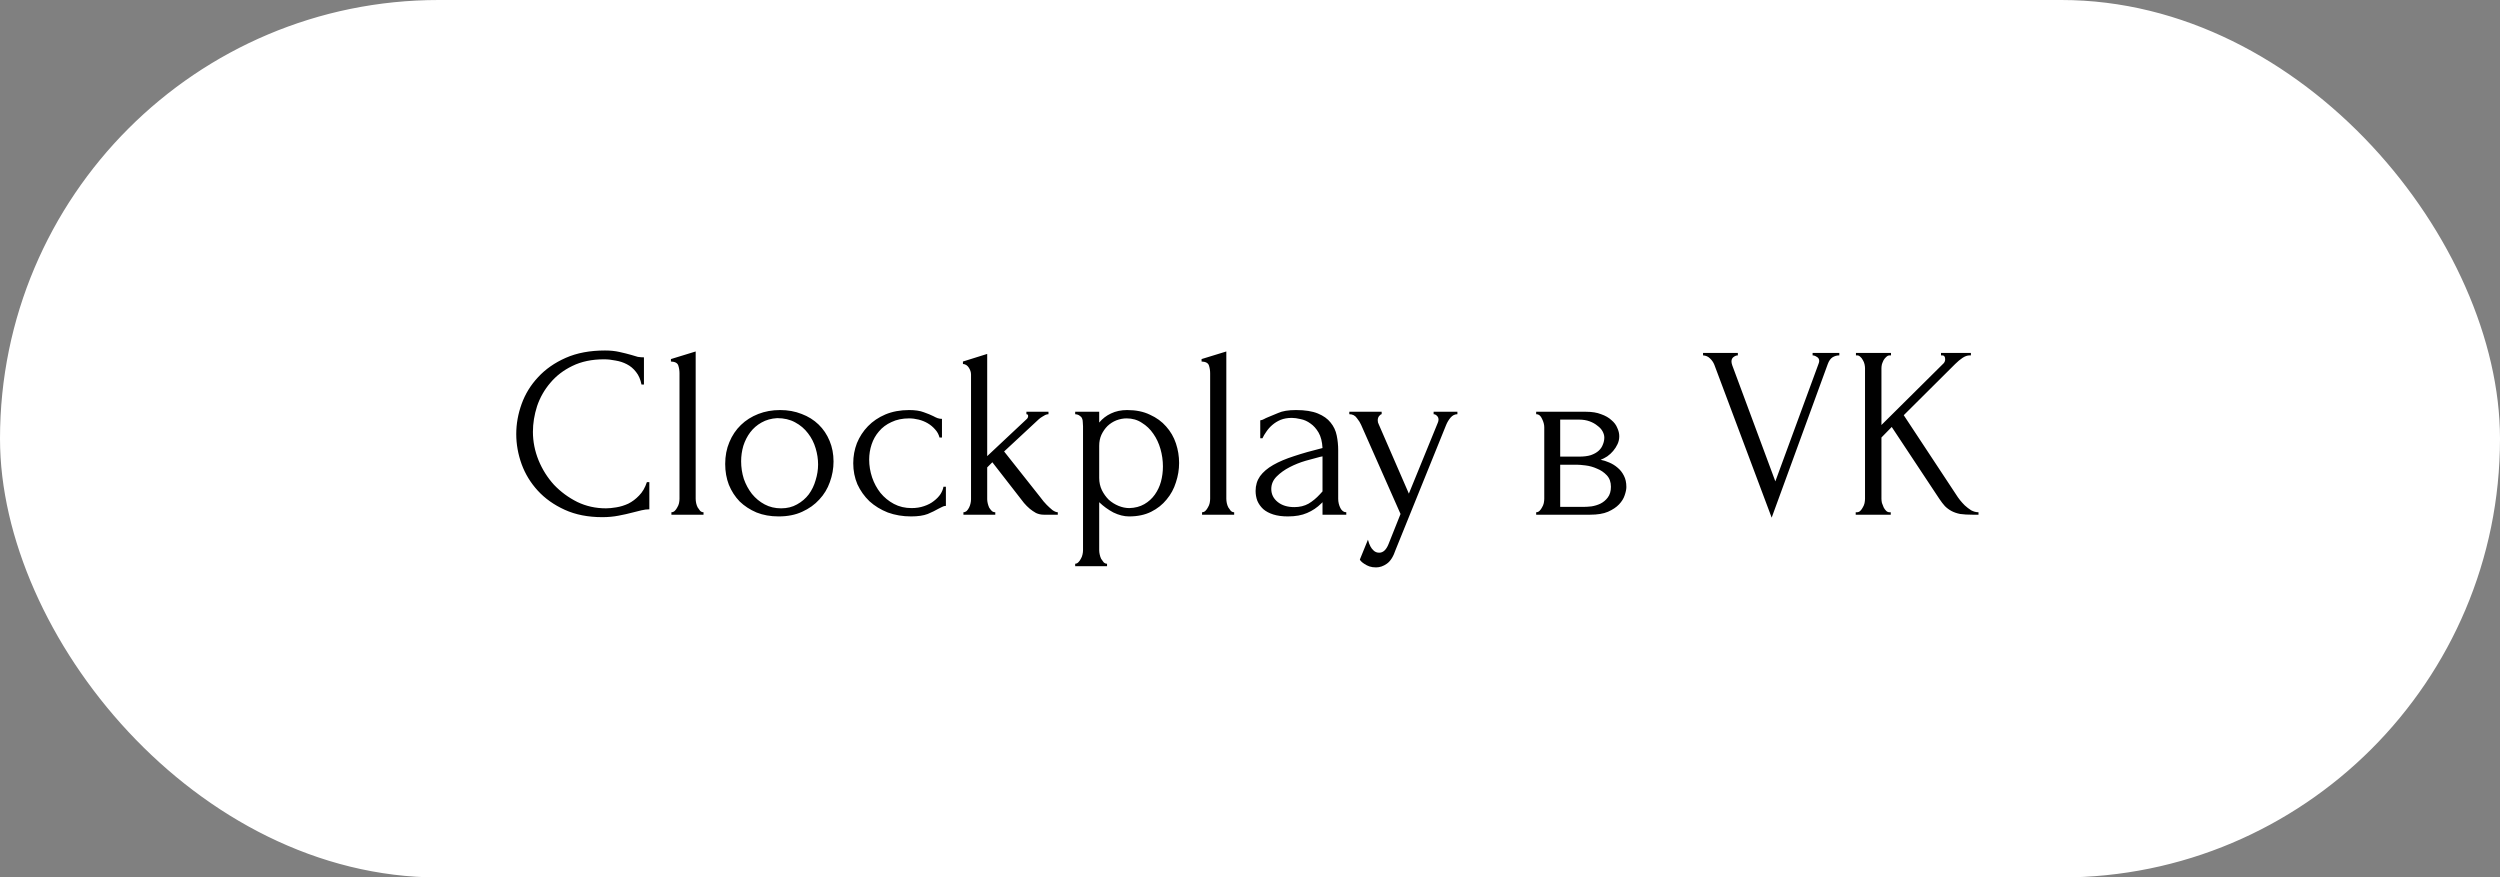 <?xml version="1.0" encoding="UTF-8"?> <svg xmlns="http://www.w3.org/2000/svg" width="510" height="179" viewBox="0 0 510 179" fill="none"><rect x="0" y="0" width="510" height="179" fill="#808080" stroke="none"/><rect x="1" y="1" width="508" height="177" rx="88.5" fill="white" stroke="white" stroke-width="2"></rect><path d="M123.215 73.3C120.749 73.3 118.599 73.75 116.765 74.65C114.965 75.517 113.465 76.667 112.265 78.1C111.065 79.5 110.165 81.083 109.565 82.85C108.999 84.617 108.715 86.367 108.715 88.1C108.715 90.067 109.099 92 109.865 93.9C110.632 95.767 111.682 97.433 113.015 98.9C114.382 100.333 115.965 101.5 117.765 102.4C119.565 103.267 121.515 103.7 123.615 103.7C124.215 103.7 124.915 103.633 125.715 103.5C126.549 103.367 127.365 103.117 128.165 102.75C128.965 102.35 129.699 101.8 130.365 101.1C131.065 100.4 131.599 99.483 131.965 98.35H132.465V103.9C131.965 103.9 131.432 103.967 130.865 104.1C130.332 104.233 129.732 104.383 129.065 104.55C128.199 104.783 127.232 105 126.165 105.2C125.132 105.4 124.032 105.5 122.865 105.5C119.965 105.5 117.415 105 115.215 104C113.015 103 111.182 101.7 109.715 100.1C108.249 98.5 107.149 96.7 106.415 94.7C105.682 92.667 105.315 90.617 105.315 88.55C105.315 86.483 105.682 84.433 106.415 82.4C107.149 80.367 108.265 78.55 109.765 76.95C111.265 75.317 113.149 74 115.415 73C117.682 72 120.349 71.5 123.415 71.5C124.515 71.5 125.499 71.6 126.365 71.8C127.265 72 128.065 72.2 128.765 72.4C129.265 72.567 129.715 72.7 130.115 72.8C130.549 72.867 130.965 72.9 131.365 72.9V78.45H130.865C130.665 77.417 130.299 76.567 129.765 75.9C129.232 75.2 128.599 74.667 127.865 74.3C127.165 73.933 126.399 73.683 125.565 73.55C124.765 73.383 123.982 73.3 123.215 73.3ZM136.968 105V104.5C137.234 104.5 137.468 104.4 137.668 104.2C137.868 104 138.034 103.767 138.168 103.5C138.334 103.233 138.451 102.95 138.518 102.65C138.584 102.317 138.618 102.017 138.618 101.75V76.15C138.618 75.583 138.534 75.05 138.368 74.55C138.201 74.05 137.701 73.783 136.868 73.75V73.25L141.918 71.7V101.75C141.918 102.017 141.951 102.317 142.018 102.65C142.084 102.95 142.184 103.233 142.318 103.5C142.484 103.767 142.651 104 142.818 104.2C143.018 104.4 143.251 104.5 143.518 104.5V105H136.968ZM158.84 105.35C157.173 105.35 155.673 105.083 154.34 104.55C153.007 103.983 151.857 103.233 150.89 102.3C149.957 101.333 149.223 100.2 148.69 98.9C148.19 97.6 147.94 96.183 147.94 94.65C147.94 93.017 148.223 91.533 148.79 90.2C149.357 88.833 150.14 87.667 151.14 86.7C152.14 85.733 153.323 84.983 154.69 84.45C156.057 83.917 157.54 83.65 159.14 83.65C160.74 83.65 162.207 83.917 163.54 84.45C164.873 84.95 166.023 85.667 166.99 86.6C167.957 87.533 168.707 88.65 169.24 89.95C169.773 91.217 170.04 92.617 170.04 94.15C170.04 95.583 169.79 96.983 169.29 98.35C168.823 99.683 168.107 100.867 167.14 101.9C166.207 102.933 165.04 103.767 163.64 104.4C162.273 105.033 160.673 105.35 158.84 105.35ZM158.54 85.3C157.34 85.367 156.273 85.667 155.34 86.2C154.44 86.7 153.673 87.367 153.04 88.2C152.44 89 151.973 89.917 151.64 90.95C151.34 91.983 151.19 93.033 151.19 94.1C151.19 95.333 151.373 96.533 151.74 97.7C152.14 98.833 152.69 99.85 153.39 100.75C154.123 101.65 154.99 102.367 155.99 102.9C156.99 103.433 158.107 103.7 159.34 103.7C160.573 103.7 161.657 103.433 162.59 102.9C163.557 102.367 164.357 101.683 164.99 100.85C165.623 99.983 166.09 99.017 166.39 97.95C166.723 96.883 166.89 95.817 166.89 94.75C166.89 93.65 166.723 92.55 166.39 91.45C166.057 90.317 165.54 89.3 164.84 88.4C164.14 87.467 163.257 86.717 162.19 86.15C161.157 85.583 159.94 85.3 158.54 85.3ZM192.962 103.2C192.695 103.2 192.445 103.267 192.212 103.4C191.978 103.5 191.712 103.633 191.412 103.8C190.845 104.133 190.128 104.483 189.262 104.85C188.395 105.183 187.262 105.35 185.862 105.35C184.162 105.35 182.578 105.083 181.112 104.55C179.678 103.983 178.428 103.217 177.362 102.25C176.328 101.25 175.512 100.1 174.912 98.8C174.345 97.467 174.062 96.033 174.062 94.5C174.062 93.067 174.312 91.7 174.812 90.4C175.345 89.1 176.095 87.95 177.062 86.95C178.028 85.95 179.212 85.15 180.612 84.55C182.045 83.95 183.662 83.65 185.462 83.65C186.695 83.65 187.695 83.8 188.462 84.1C189.228 84.367 189.878 84.633 190.412 84.9C190.712 85.067 190.995 85.2 191.262 85.3C191.562 85.4 191.862 85.45 192.162 85.45V89.25H191.662C191.495 88.617 191.195 88.067 190.762 87.6C190.328 87.1 189.828 86.683 189.262 86.35C188.695 86.017 188.078 85.767 187.412 85.6C186.745 85.433 186.095 85.35 185.462 85.35C184.095 85.35 182.895 85.6 181.862 86.1C180.828 86.567 179.978 87.2 179.312 88C178.645 88.767 178.145 89.65 177.812 90.65C177.478 91.65 177.312 92.683 177.312 93.75C177.312 94.983 177.512 96.2 177.912 97.4C178.312 98.567 178.878 99.617 179.612 100.55C180.378 101.483 181.295 102.233 182.362 102.8C183.428 103.367 184.628 103.65 185.962 103.65C186.895 103.65 187.745 103.517 188.512 103.25C189.312 102.983 189.978 102.633 190.512 102.2C191.078 101.767 191.528 101.3 191.862 100.8C192.195 100.267 192.395 99.767 192.462 99.3H192.962V103.2ZM212.939 105C212.372 105 211.839 104.883 211.339 104.65C210.872 104.383 210.456 104.1 210.089 103.8C209.656 103.433 209.256 103.033 208.889 102.6L202.439 94.3L201.389 95.35V101.85C201.389 102.083 201.422 102.35 201.489 102.65C201.556 102.95 201.656 103.25 201.789 103.55C201.956 103.817 202.139 104.05 202.339 104.25C202.539 104.417 202.772 104.5 203.039 104.5V105H196.539V104.5C196.772 104.5 196.989 104.417 197.189 104.25C197.389 104.05 197.556 103.817 197.689 103.55C197.822 103.283 197.922 103 197.989 102.7C198.056 102.4 198.089 102.117 198.089 101.85V76.4C198.089 75.933 197.939 75.467 197.639 75C197.339 74.533 196.939 74.283 196.439 74.25V73.75L201.389 72.2V93.05L209.489 85.45C209.656 85.283 209.739 85.083 209.739 84.85C209.739 84.617 209.622 84.5 209.389 84.5V84H213.889V84.5C213.689 84.5 213.472 84.55 213.239 84.65C213.039 84.75 212.839 84.867 212.639 85C212.406 85.133 212.172 85.3 211.939 85.5L204.839 92.1L212.239 101.45C212.672 102.05 213.106 102.567 213.539 103C213.906 103.367 214.289 103.717 214.689 104.05C215.122 104.35 215.489 104.5 215.789 104.5V105H212.939ZM229.937 83.65C231.737 83.65 233.287 83.967 234.587 84.6C235.92 85.2 237.02 86 237.887 87C238.787 88 239.454 89.15 239.887 90.45C240.32 91.75 240.537 93.083 240.537 94.45C240.537 95.783 240.32 97.1 239.887 98.4C239.487 99.7 238.854 100.867 237.987 101.9C237.154 102.933 236.104 103.767 234.837 104.4C233.57 105.033 232.07 105.35 230.337 105.35C229.304 105.35 228.237 105.083 227.137 104.55C226.07 103.983 225.104 103.283 224.237 102.45V112.25C224.237 112.517 224.27 112.8 224.337 113.1C224.404 113.433 224.504 113.733 224.637 114C224.804 114.267 224.97 114.5 225.137 114.7C225.337 114.9 225.57 115 225.837 115V115.5H219.337V115C219.57 115 219.787 114.9 219.987 114.7C220.187 114.5 220.354 114.267 220.487 114C220.654 113.733 220.77 113.433 220.837 113.1C220.904 112.8 220.937 112.517 220.937 112.25V86.95C220.937 86.65 220.92 86.367 220.887 86.1C220.887 85.8 220.837 85.55 220.737 85.35C220.637 85.117 220.47 84.933 220.237 84.8C220.037 84.633 219.737 84.533 219.337 84.5V84H224.237V86.2C224.904 85.4 225.704 84.783 226.637 84.35C227.604 83.883 228.704 83.65 229.937 83.65ZM230.387 103.65C231.554 103.617 232.57 103.35 233.437 102.85C234.304 102.35 235.02 101.7 235.587 100.9C236.154 100.1 236.57 99.217 236.837 98.25C237.104 97.25 237.237 96.217 237.237 95.15C237.237 93.95 237.07 92.767 236.737 91.6C236.404 90.433 235.92 89.4 235.287 88.5C234.654 87.567 233.87 86.817 232.937 86.25C232.037 85.65 231.004 85.35 229.837 85.35C229.137 85.35 228.437 85.483 227.737 85.75C227.07 86.017 226.47 86.4 225.937 86.9C225.437 87.4 225.02 88 224.687 88.7C224.387 89.367 224.237 90.117 224.237 90.95V97.5C224.237 98.4 224.42 99.233 224.787 100C225.154 100.733 225.62 101.383 226.187 101.95C226.787 102.483 227.454 102.9 228.187 103.2C228.92 103.5 229.654 103.65 230.387 103.65ZM245.22 105V104.5C245.486 104.5 245.72 104.4 245.92 104.2C246.12 104 246.286 103.767 246.42 103.5C246.586 103.233 246.703 102.95 246.77 102.65C246.836 102.317 246.87 102.017 246.87 101.75V76.15C246.87 75.583 246.786 75.05 246.62 74.55C246.453 74.05 245.953 73.783 245.12 73.75V73.25L250.17 71.7V101.75C250.17 102.017 250.203 102.317 250.27 102.65C250.336 102.95 250.436 103.233 250.57 103.5C250.736 103.767 250.903 104 251.07 104.2C251.27 104.4 251.503 104.5 251.77 104.5V105H245.22ZM269.792 105V102.45L269.542 102.7C268.708 103.533 267.742 104.183 266.642 104.65C265.575 105.117 264.275 105.35 262.742 105.35C261.575 105.35 260.575 105.217 259.742 104.95C258.908 104.683 258.225 104.317 257.692 103.85C257.158 103.35 256.758 102.783 256.492 102.15C256.258 101.517 256.142 100.85 256.142 100.15C256.142 99.017 256.442 98.017 257.042 97.15C257.675 96.283 258.575 95.517 259.742 94.85C260.908 94.183 262.325 93.583 263.992 93.05C265.692 92.483 267.625 91.933 269.792 91.4C269.725 90.1 269.458 89.05 268.992 88.25C268.525 87.45 267.975 86.833 267.342 86.4C266.708 85.933 266.042 85.633 265.342 85.5C264.642 85.333 264.042 85.25 263.542 85.25C262.675 85.25 261.908 85.383 261.242 85.65C260.608 85.917 260.042 86.267 259.542 86.7C259.075 87.1 258.675 87.55 258.342 88.05C258.008 88.517 257.742 88.967 257.542 89.4H257.092V85.75C257.358 85.717 257.608 85.633 257.842 85.5C258.075 85.367 258.358 85.233 258.692 85.1C259.192 84.9 259.875 84.617 260.742 84.25C261.608 83.85 262.825 83.65 264.392 83.65C266.225 83.65 267.708 83.883 268.842 84.35C269.975 84.817 270.842 85.433 271.442 86.2C272.075 86.967 272.492 87.85 272.692 88.85C272.892 89.817 272.992 90.817 272.992 91.85V101.75C272.992 102.417 273.142 103.05 273.442 103.65C273.742 104.217 274.142 104.5 274.642 104.5V105H269.792ZM269.792 100.25V93.1L269.292 93.2C268.492 93.4 267.508 93.667 266.342 94C265.208 94.333 264.125 94.767 263.092 95.3C262.058 95.833 261.175 96.467 260.442 97.2C259.708 97.933 259.342 98.783 259.342 99.75C259.342 100.817 259.775 101.7 260.642 102.4C261.508 103.1 262.642 103.45 264.042 103.45C265.142 103.45 266.108 103.217 266.942 102.75C267.775 102.25 268.542 101.617 269.242 100.85L269.792 100.25ZM284.709 112.15C284.242 113.55 283.642 114.5 282.909 115C282.209 115.5 281.476 115.75 280.709 115.75C280.209 115.75 279.759 115.683 279.359 115.55C278.992 115.417 278.659 115.25 278.359 115.05C278.092 114.883 277.876 114.717 277.709 114.55C277.542 114.383 277.442 114.25 277.409 114.15L279.059 110.1C279.226 110.7 279.392 111.15 279.559 111.45C279.726 111.783 279.959 112.083 280.259 112.35C280.559 112.617 280.926 112.75 281.359 112.75C282.159 112.75 282.792 112.167 283.259 111L285.709 104.85L277.659 86.65C277.492 86.25 277.209 85.8 276.809 85.3C276.442 84.767 275.926 84.5 275.259 84.5V84H281.859V84.5C281.726 84.5 281.559 84.617 281.359 84.85C281.159 85.083 281.059 85.383 281.059 85.75C281.059 86.05 281.126 86.317 281.259 86.55L287.409 100.7L293.309 86.25C293.409 86.017 293.459 85.8 293.459 85.6C293.459 85.267 293.342 85 293.109 84.8C292.909 84.6 292.692 84.5 292.459 84.5V84H297.309V84.5C296.776 84.5 296.309 84.733 295.909 85.2C295.542 85.633 295.242 86.133 295.009 86.7L284.709 112.15ZM330.329 89C330.329 89.567 330.212 90.1 329.979 90.6C329.746 91.1 329.446 91.567 329.079 92C328.746 92.4 328.346 92.767 327.879 93.1C327.412 93.4 326.962 93.633 326.529 93.8C327.096 93.9 327.679 94.083 328.279 94.35C328.912 94.617 329.479 94.967 329.979 95.4C330.512 95.833 330.946 96.383 331.279 97.05C331.612 97.683 331.779 98.45 331.779 99.35C331.779 99.817 331.662 100.383 331.429 101.05C331.229 101.683 330.846 102.3 330.279 102.9C329.746 103.467 328.996 103.967 328.029 104.4C327.096 104.8 325.879 105 324.379 105H313.379V104.5C313.646 104.5 313.879 104.4 314.079 104.2C314.279 104 314.446 103.767 314.579 103.5C314.746 103.233 314.862 102.95 314.929 102.65C314.996 102.317 315.029 102.017 315.029 101.75V87.15C315.029 86.617 314.879 86.05 314.579 85.45C314.312 84.817 313.912 84.5 313.379 84.5V84H323.579C324.779 84 325.796 84.167 326.629 84.5C327.496 84.8 328.196 85.2 328.729 85.7C329.296 86.167 329.696 86.7 329.929 87.3C330.196 87.867 330.329 88.433 330.329 89ZM318.279 93.15H322.129C323.096 93.15 323.896 93.05 324.529 92.85C325.196 92.617 325.729 92.317 326.129 91.95C326.529 91.583 326.812 91.167 326.979 90.7C327.179 90.233 327.279 89.75 327.279 89.25C327.279 88.85 327.162 88.433 326.929 88C326.696 87.567 326.346 87.183 325.879 86.85C325.446 86.483 324.912 86.183 324.279 85.95C323.646 85.717 322.929 85.6 322.129 85.6H318.279V93.15ZM323.179 103.4C323.579 103.4 324.079 103.367 324.679 103.3C325.312 103.2 325.912 103.017 326.479 102.75C327.079 102.45 327.579 102.033 327.979 101.5C328.412 100.933 328.629 100.2 328.629 99.3C328.629 98.333 328.346 97.55 327.779 96.95C327.212 96.35 326.546 95.9 325.779 95.6C325.046 95.267 324.279 95.05 323.479 94.95C322.679 94.85 322.062 94.8 321.629 94.8H318.279V103.4H323.179ZM353.221 73.75C353.221 73.95 353.271 74.2 353.371 74.5L362.171 98.2L370.971 74.25C371.004 74.183 371.038 74.083 371.071 73.95C371.104 73.817 371.121 73.717 371.121 73.65C371.121 73.25 370.954 72.967 370.621 72.8C370.321 72.6 370.038 72.5 369.771 72.5V72H375.221V72.5C374.721 72.5 374.254 72.633 373.821 72.9C373.421 73.167 373.104 73.617 372.871 74.25L361.421 105.6L349.721 74.4C349.521 73.9 349.221 73.467 348.821 73.1C348.454 72.733 347.988 72.533 347.421 72.5V72H354.521V72.5C354.221 72.5 353.921 72.617 353.621 72.85C353.354 73.05 353.221 73.35 353.221 73.75ZM385.464 104.5H385.714V105H378.564V104.5H378.814C379.081 104.5 379.314 104.4 379.514 104.2C379.714 104 379.881 103.767 380.014 103.5C380.181 103.233 380.298 102.95 380.364 102.65C380.431 102.317 380.464 102.017 380.464 101.75V75.1C380.464 74.867 380.431 74.6 380.364 74.3C380.298 74 380.181 73.717 380.014 73.45C379.881 73.183 379.714 72.967 379.514 72.8C379.314 72.6 379.098 72.5 378.864 72.5H378.614V72H385.764V72.5H385.514C385.248 72.5 385.014 72.6 384.814 72.8C384.614 72.967 384.431 73.183 384.264 73.45C384.131 73.717 384.014 74 383.914 74.3C383.848 74.6 383.814 74.867 383.814 75.1V86.7L396.514 74.1C396.714 73.867 396.814 73.6 396.814 73.3C396.814 72.767 396.614 72.5 396.214 72.5H395.964V72H402.064V72.5H401.814C401.348 72.5 400.864 72.667 400.364 73C399.864 73.333 399.364 73.75 398.864 74.25L388.364 84.7L399.414 101.45C399.448 101.517 399.598 101.717 399.864 102.05C400.131 102.383 400.448 102.733 400.814 103.1C401.214 103.467 401.648 103.8 402.114 104.1C402.614 104.367 403.114 104.5 403.614 104.5V105H402.414C401.414 105 400.564 104.95 399.864 104.85C399.198 104.717 398.614 104.517 398.114 104.25C397.614 103.983 397.164 103.65 396.764 103.25C396.398 102.85 396.014 102.35 395.614 101.75L385.914 87.1L383.814 89.25V101.75C383.814 102.017 383.848 102.3 383.914 102.6C384.014 102.9 384.131 103.2 384.264 103.5C384.398 103.767 384.564 104 384.764 104.2C384.964 104.4 385.198 104.5 385.464 104.5Z" fill="black"></path></svg> 